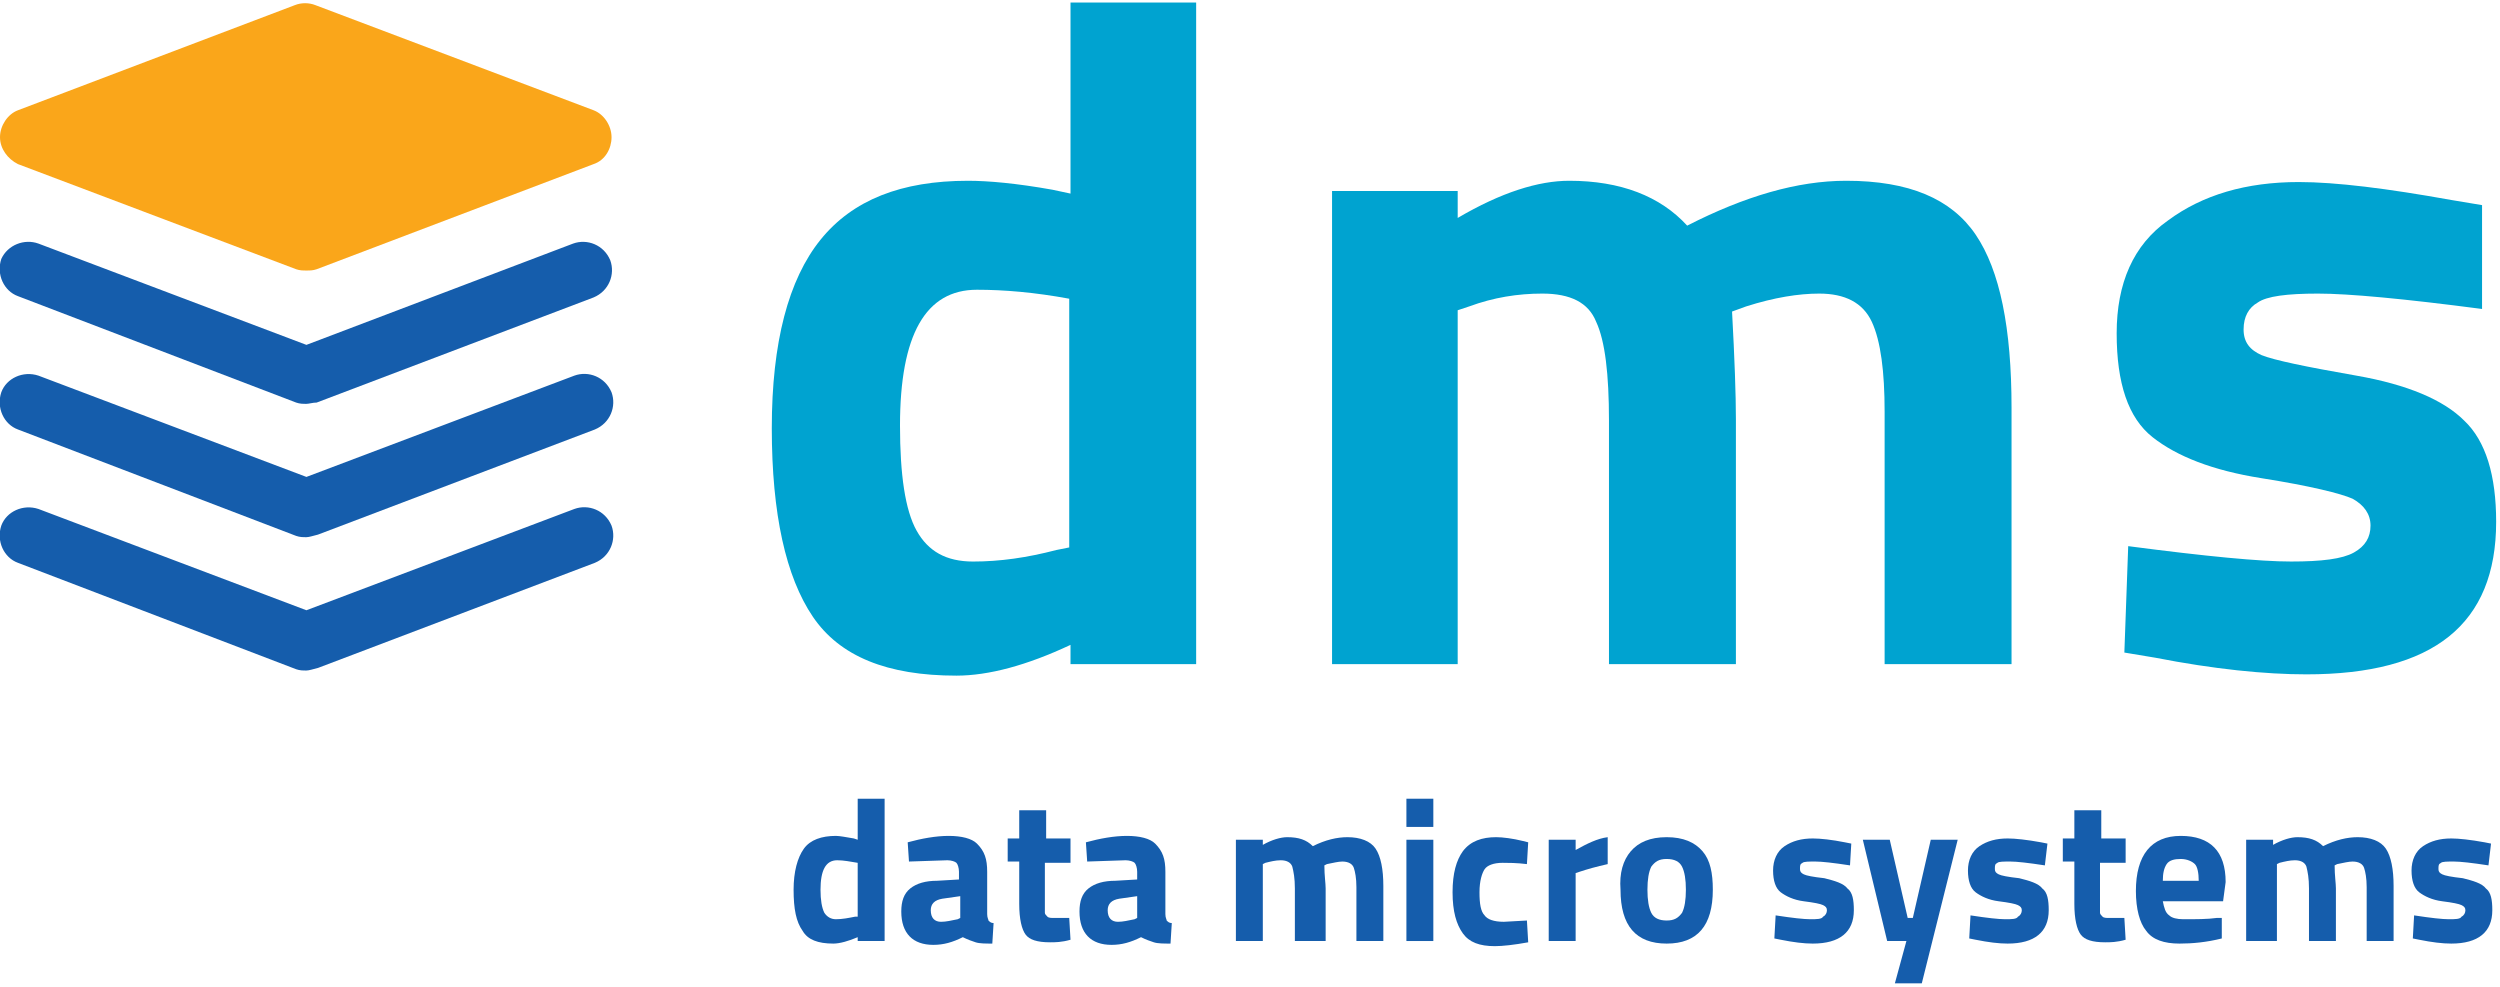 <?xml version="1.0" encoding="utf-8"?>
<!-- Generator: Adobe Illustrator 22.1.0, SVG Export Plug-In . SVG Version: 6.00 Build 0)  -->
<svg version="1.1" id="Calque_1" xmlns="http://www.w3.org/2000/svg" xmlns:xlink="http://www.w3.org/1999/xlink" x="0px" y="0px"
	 viewBox="0 0 195 77" style="enable-background:new 0 0 195 77;" xml:space="preserve">
<style type="text/css">
	.st0{fill:#FAA61A;}
	.st1{fill:#155DAC;}
	.st2{fill:#00A3D0;}
</style>
<path class="st0" d="M46.3,8.6L24.6,0.4c-0.5-0.2-1.1-0.2-1.6,0L1.4,8.6C0.6,8.9,0,9.8,0,10.7c0,0.9,0.6,1.7,1.4,2.1L23.1,21
	c0.3,0.1,0.5,0.1,0.8,0.1c0.3,0,0.5,0,0.8-0.1l21.6-8.2c0.9-0.3,1.4-1.2,1.4-2.1C47.7,9.8,47.1,8.9,46.3,8.6z"/>
<path class="st1" d="M23.9,31.5c-0.3,0-0.5,0-0.8-0.1L1.4,23.1c-1.1-0.4-1.7-1.7-1.3-2.9C0.6,19.1,1.9,18.6,3,19l20.9,7.9L44.7,19
	c1.1-0.4,2.4,0.1,2.9,1.3c0.4,1.1-0.1,2.4-1.3,2.9l-21.6,8.2C24.4,31.4,24.1,31.5,23.9,31.5"/>
<path class="st1" d="M23.9,41.9c-0.3,0-0.5,0-0.8-0.1L1.4,33.5c-1.1-0.4-1.7-1.7-1.3-2.9c0.4-1.1,1.7-1.7,2.9-1.3l20.9,7.9l20.9-7.9
	c1.1-0.4,2.4,0.1,2.9,1.3c0.4,1.1-0.1,2.4-1.3,2.9l-21.6,8.2C24.4,41.8,24.1,41.9,23.9,41.9"/>
<path class="st1" d="M23.9,52.3c-0.3,0-0.5,0-0.8-0.1L1.4,43.9c-1.1-0.4-1.7-1.7-1.3-2.9c0.4-1.1,1.7-1.7,2.9-1.3l20.9,7.9l20.9-7.9
	c1.1-0.4,2.4,0.1,2.9,1.3c0.4,1.1-0.1,2.4-1.3,2.9l-21.6,8.2C24.4,52.2,24.1,52.3,23.9,52.3"/>
<path class="st2" d="M82.4,42.9l1-0.2V23.3c-2.7-0.5-5.1-0.7-7.2-0.7c-4,0-6,3.5-6,10.6c0,3.8,0.4,6.6,1.3,8.2
	c0.9,1.6,2.3,2.4,4.4,2.4C78,43.8,80.1,43.5,82.4,42.9 M93.3,0.2v51.6h-9.8v-1.5c-3.4,1.6-6.4,2.4-8.9,2.4c-5.4,0-9.1-1.5-11.2-4.6
	c-2.1-3.1-3.2-8-3.2-14.7s1.3-11.6,3.8-14.7c2.5-3.1,6.3-4.6,11.5-4.6c1.6,0,3.8,0.2,6.6,0.7l1.4,0.3V0.2H93.3z"/>
<path class="st2" d="M113.8,51.8h-9.9V14.9h9.8V17c3.4-2,6.3-2.9,8.7-2.9c4,0,7.1,1.2,9.2,3.5c4.5-2.3,8.6-3.5,12.4-3.5
	c4.9,0,8.2,1.4,10.1,4.2c1.9,2.8,2.8,7.3,2.8,13.5v20h-9.9V32.1c0-3.1-0.3-5.5-1-7c-0.7-1.5-2.1-2.2-4.1-2.2c-1.6,0-3.5,0.3-5.7,1
	l-1.1,0.4c0.2,3.7,0.3,6.5,0.3,8.4v19.1h-9.9V32.8c0-3.6-0.3-6.2-1-7.7c-0.6-1.5-2-2.2-4.2-2.2c-1.9,0-3.8,0.3-5.7,1l-0.9,0.3V51.8z
	"/>
<path class="st2" d="M193.6,24.1c-6.1-0.8-10.4-1.2-12.8-1.2c-2.4,0-4,0.2-4.7,0.7c-0.7,0.4-1.1,1.1-1.1,2.1c0,1,0.5,1.6,1.4,2
	c1,0.4,3.4,0.9,7.4,1.6c4,0.7,6.8,1.9,8.4,3.5c1.7,1.6,2.5,4.3,2.5,7.9c0,8-4.9,11.9-14.8,11.9c-3.2,0-7.2-0.4-11.8-1.3l-2.4-0.4
	l0.3-8.3c6.1,0.8,10.3,1.2,12.7,1.2c2.4,0,4-0.2,4.9-0.7s1.3-1.2,1.3-2.1s-0.5-1.6-1.4-2.1c-0.9-0.4-3.3-1-7.1-1.6
	c-3.8-0.6-6.6-1.7-8.5-3.2c-1.9-1.5-2.8-4.2-2.8-8.1c0-3.9,1.3-6.9,4-8.8c2.7-2,6.1-3,10.2-3c2.9,0,6.9,0.5,11.9,1.4l2.4,0.4
	L193.6,24.1z"/>
<g>
	<path class="st1" d="M66.7,71.5l0.2,0v-4.2c-0.6-0.1-1.1-0.2-1.6-0.2c-0.9,0-1.3,0.8-1.3,2.3c0,0.8,0.1,1.4,0.3,1.8
		c0.2,0.3,0.5,0.5,0.9,0.5C65.7,71.7,66.2,71.6,66.7,71.5 M69,62.3v11.1h-2.1v-0.3c-0.7,0.3-1.4,0.5-1.9,0.5c-1.2,0-2-0.3-2.4-1
		c-0.5-0.7-0.7-1.7-0.7-3.2c0-1.4,0.3-2.5,0.8-3.2c0.5-0.7,1.4-1,2.5-1c0.3,0,0.8,0.1,1.4,0.2l0.3,0.1v-3.2H69z"/>
	<path class="st1" d="M73.5,70.1c-0.6,0.1-0.9,0.4-0.9,0.9c0,0.6,0.3,0.9,0.8,0.9c0.4,0,0.8-0.1,1.3-0.2l0.2-0.1v-1.7L73.5,70.1z
		 M77,68v3.3c0,0.3,0.1,0.4,0.1,0.5c0.1,0.1,0.2,0.2,0.4,0.2l-0.1,1.6c-0.5,0-1,0-1.3-0.1c-0.3-0.1-0.6-0.2-1-0.4
		c-0.8,0.4-1.5,0.6-2.3,0.6c-1.6,0-2.5-0.9-2.5-2.6c0-0.8,0.2-1.4,0.7-1.8c0.5-0.4,1.2-0.6,2.1-0.6l1.7-0.1V68
		c0-0.3-0.1-0.6-0.2-0.7c-0.1-0.1-0.4-0.2-0.7-0.2l-3,0.1l-0.1-1.5c1.1-0.3,2.2-0.5,3.2-0.5c1,0,1.8,0.2,2.2,0.6
		C76.8,66.4,77,67,77,68"/>
	<path class="st1" d="M83.4,67.3h-1.9v3.2c0,0.3,0,0.5,0,0.7c0,0.1,0.1,0.2,0.2,0.3c0.1,0.1,0.3,0.1,0.5,0.1l1.2,0l0.1,1.7
		c-0.7,0.2-1.2,0.2-1.6,0.2c-1,0-1.6-0.2-1.9-0.6c-0.3-0.4-0.5-1.2-0.5-2.4v-3.3h-0.9v-1.8h0.9v-2.2h2.1v2.2h1.9V67.3z"/>
	<path class="st1" d="M87.3,70.1c-0.6,0.1-0.9,0.4-0.9,0.9c0,0.6,0.3,0.9,0.8,0.9c0.4,0,0.8-0.1,1.3-0.2l0.2-0.1v-1.7L87.3,70.1z
		 M90.9,68v3.3c0,0.3,0.1,0.4,0.1,0.5c0.1,0.1,0.2,0.2,0.4,0.2l-0.1,1.6c-0.5,0-1,0-1.3-0.1c-0.3-0.1-0.6-0.2-1-0.4
		c-0.8,0.4-1.5,0.6-2.3,0.6c-1.6,0-2.5-0.9-2.5-2.6c0-0.8,0.2-1.4,0.7-1.8c0.5-0.4,1.2-0.6,2.1-0.6l1.7-0.1V68
		c0-0.3-0.1-0.6-0.2-0.7c-0.1-0.1-0.4-0.2-0.7-0.2l-3,0.1l-0.1-1.5c1.1-0.3,2.2-0.5,3.2-0.5c1,0,1.8,0.2,2.2,0.6
		C90.7,66.4,90.9,67,90.9,68"/>
	<path class="st1" d="M98.5,73.4h-2.1v-7.9h2.1v0.4c0.7-0.4,1.4-0.6,1.9-0.6c0.9,0,1.5,0.2,2,0.7c1-0.5,1.9-0.7,2.7-0.7
		c1,0,1.8,0.3,2.2,0.9c0.4,0.6,0.6,1.6,0.6,2.9v4.3h-2.1v-4.2c0-0.7-0.1-1.2-0.2-1.5c-0.1-0.3-0.4-0.5-0.9-0.5
		c-0.3,0-0.7,0.1-1.2,0.2l-0.2,0.1c0,0.8,0.1,1.4,0.1,1.8v4.1H101v-4.1c0-0.8-0.1-1.3-0.2-1.7c-0.1-0.3-0.4-0.5-0.9-0.5
		c-0.4,0-0.8,0.1-1.2,0.2l-0.2,0.1V73.4z"/>
	<path class="st1" d="M109.7,65.5h2.1v7.9h-2.1V65.5z M109.7,62.3h2.1v2.2h-2.1V62.3z"/>
	<path class="st1" d="M116.7,65.3c0.5,0,1.3,0.1,2.1,0.3l0.4,0.1l-0.1,1.7c-0.8-0.1-1.5-0.1-1.9-0.1c-0.7,0-1.2,0.2-1.4,0.5
		c-0.2,0.3-0.4,0.9-0.4,1.8c0,0.9,0.1,1.5,0.4,1.8c0.2,0.3,0.7,0.5,1.5,0.5l1.8-0.1l0.1,1.7c-1.1,0.2-2,0.3-2.6,0.3
		c-1.2,0-2-0.3-2.5-1c-0.5-0.7-0.8-1.7-0.8-3.2c0-1.5,0.3-2.5,0.8-3.2C114.7,65.6,115.6,65.3,116.7,65.3"/>
	<path class="st1" d="M120.8,73.4v-7.9h2.1v0.8c0.9-0.5,1.7-0.9,2.5-1v2.1c-0.9,0.2-1.6,0.4-2.2,0.6l-0.3,0.1v5.3H120.8z"/>
	<path class="st1" d="M128.8,71.2c0.2,0.4,0.6,0.6,1.2,0.6c0.6,0,0.9-0.2,1.2-0.6c0.2-0.4,0.3-1,0.3-1.8s-0.1-1.4-0.3-1.8
		c-0.2-0.4-0.6-0.6-1.2-0.6c-0.6,0-0.9,0.2-1.2,0.6c-0.2,0.4-0.3,1-0.3,1.8S128.6,70.8,128.8,71.2 M127.2,66.4
		c0.6-0.7,1.5-1.1,2.8-1.1c1.3,0,2.2,0.4,2.8,1.1c0.6,0.7,0.8,1.7,0.8,3c0,2.8-1.2,4.2-3.6,4.2c-2.4,0-3.6-1.4-3.6-4.2
		C126.3,68.1,126.6,67.1,127.2,66.4"/>
	<path class="st1" d="M144.3,67.5c-1.3-0.2-2.2-0.3-2.7-0.3c-0.5,0-0.9,0-1,0.1c-0.2,0.1-0.2,0.2-0.2,0.5c0,0.2,0.1,0.3,0.3,0.4
		c0.2,0.1,0.7,0.2,1.6,0.3c0.8,0.2,1.5,0.4,1.8,0.8c0.4,0.3,0.5,0.9,0.5,1.7c0,1.7-1.1,2.6-3.2,2.6c-0.7,0-1.5-0.1-2.5-0.3l-0.5-0.1
		l0.1-1.8c1.3,0.2,2.2,0.3,2.7,0.3c0.5,0,0.9,0,1-0.2c0.2-0.1,0.3-0.3,0.3-0.5c0-0.2-0.1-0.3-0.3-0.4c-0.2-0.1-0.7-0.2-1.5-0.3
		c-0.8-0.1-1.4-0.4-1.8-0.7c-0.4-0.3-0.6-0.9-0.6-1.7c0-0.8,0.3-1.5,0.9-1.9c0.6-0.4,1.3-0.6,2.2-0.6c0.6,0,1.5,0.1,2.5,0.3l0.5,0.1
		L144.3,67.5z"/>
	<polygon class="st1" points="145.3,65.5 147.4,65.5 148.8,71.6 149.2,71.6 150.6,65.5 152.7,65.5 149.9,76.7 147.8,76.7 
		148.7,73.4 147.2,73.4 	"/>
	<path class="st1" d="M159.5,67.5c-1.3-0.2-2.2-0.3-2.7-0.3c-0.5,0-0.9,0-1,0.1c-0.2,0.1-0.2,0.2-0.2,0.5c0,0.2,0.1,0.3,0.3,0.4
		c0.2,0.1,0.7,0.2,1.6,0.3c0.8,0.2,1.5,0.4,1.8,0.8c0.4,0.3,0.5,0.9,0.5,1.7c0,1.7-1.1,2.6-3.2,2.6c-0.7,0-1.5-0.1-2.5-0.3l-0.5-0.1
		l0.1-1.8c1.3,0.2,2.2,0.3,2.7,0.3c0.5,0,0.9,0,1-0.2c0.2-0.1,0.3-0.3,0.3-0.5c0-0.2-0.1-0.3-0.3-0.4c-0.2-0.1-0.7-0.2-1.5-0.3
		c-0.8-0.1-1.4-0.4-1.8-0.7c-0.4-0.3-0.6-0.9-0.6-1.7c0-0.8,0.3-1.5,0.9-1.9c0.6-0.4,1.3-0.6,2.2-0.6c0.6,0,1.5,0.1,2.6,0.3l0.5,0.1
		L159.5,67.5z"/>
	<path class="st1" d="M165.7,67.3h-1.9v3.2c0,0.3,0,0.5,0,0.7c0,0.1,0.1,0.2,0.2,0.3c0.1,0.1,0.3,0.1,0.5,0.1l1.2,0l0.1,1.7
		c-0.7,0.2-1.2,0.2-1.6,0.2c-1,0-1.6-0.2-1.9-0.6c-0.3-0.4-0.5-1.2-0.5-2.4v-3.3h-0.9v-1.8h0.9v-2.2h2.1v2.2h1.9V67.3z"/>
	<path class="st1" d="M171.5,68.7c0-0.6-0.1-1.1-0.3-1.3c-0.2-0.2-0.6-0.4-1.1-0.4c-0.5,0-0.9,0.1-1.1,0.4c-0.2,0.3-0.3,0.7-0.3,1.3
		H171.5z M169.2,71.4c0.2,0.2,0.6,0.3,1.1,0.3c1,0,1.9,0,2.6-0.1l0.4,0l0,1.6c-1.2,0.3-2.3,0.4-3.3,0.4c-1.2,0-2.1-0.3-2.6-1
		c-0.5-0.6-0.8-1.7-0.8-3.1c0-2.8,1.2-4.3,3.5-4.3c2.3,0,3.5,1.2,3.5,3.6l-0.2,1.5h-4.7C168.8,70.8,168.9,71.2,169.2,71.4"/>
	<path class="st1" d="M177.3,73.4h-2.1v-7.9h2.1v0.4c0.7-0.4,1.4-0.6,1.9-0.6c0.9,0,1.5,0.2,2,0.7c1-0.5,1.9-0.7,2.7-0.7
		c1,0,1.8,0.3,2.2,0.9c0.4,0.6,0.6,1.6,0.6,2.9v4.3h-2.1v-4.2c0-0.7-0.1-1.2-0.2-1.5c-0.1-0.3-0.4-0.5-0.9-0.5
		c-0.3,0-0.7,0.1-1.2,0.2l-0.2,0.1c0,0.8,0.1,1.4,0.1,1.8v4.1h-2.1v-4.1c0-0.8-0.1-1.3-0.2-1.7c-0.1-0.3-0.4-0.5-0.9-0.5
		c-0.4,0-0.8,0.1-1.2,0.2l-0.2,0.1V73.4z"/>
	<path class="st1" d="M194.1,67.5c-1.3-0.2-2.2-0.3-2.7-0.3c-0.5,0-0.9,0-1,0.1c-0.2,0.1-0.2,0.2-0.2,0.5c0,0.2,0.1,0.3,0.3,0.4
		c0.2,0.1,0.7,0.2,1.6,0.3c0.8,0.2,1.5,0.4,1.8,0.8c0.4,0.3,0.5,0.9,0.5,1.7c0,1.7-1.1,2.6-3.2,2.6c-0.7,0-1.5-0.1-2.5-0.3l-0.5-0.1
		l0.1-1.8c1.3,0.2,2.2,0.3,2.7,0.3c0.5,0,0.9,0,1-0.2c0.2-0.1,0.3-0.3,0.3-0.5c0-0.2-0.1-0.3-0.3-0.4c-0.2-0.1-0.7-0.2-1.5-0.3
		c-0.8-0.1-1.4-0.4-1.8-0.7c-0.4-0.3-0.6-0.9-0.6-1.7c0-0.8,0.3-1.5,0.9-1.9c0.6-0.4,1.3-0.6,2.2-0.6c0.6,0,1.5,0.1,2.6,0.3l0.5,0.1
		L194.1,67.5z"/>
</g>
</svg>
